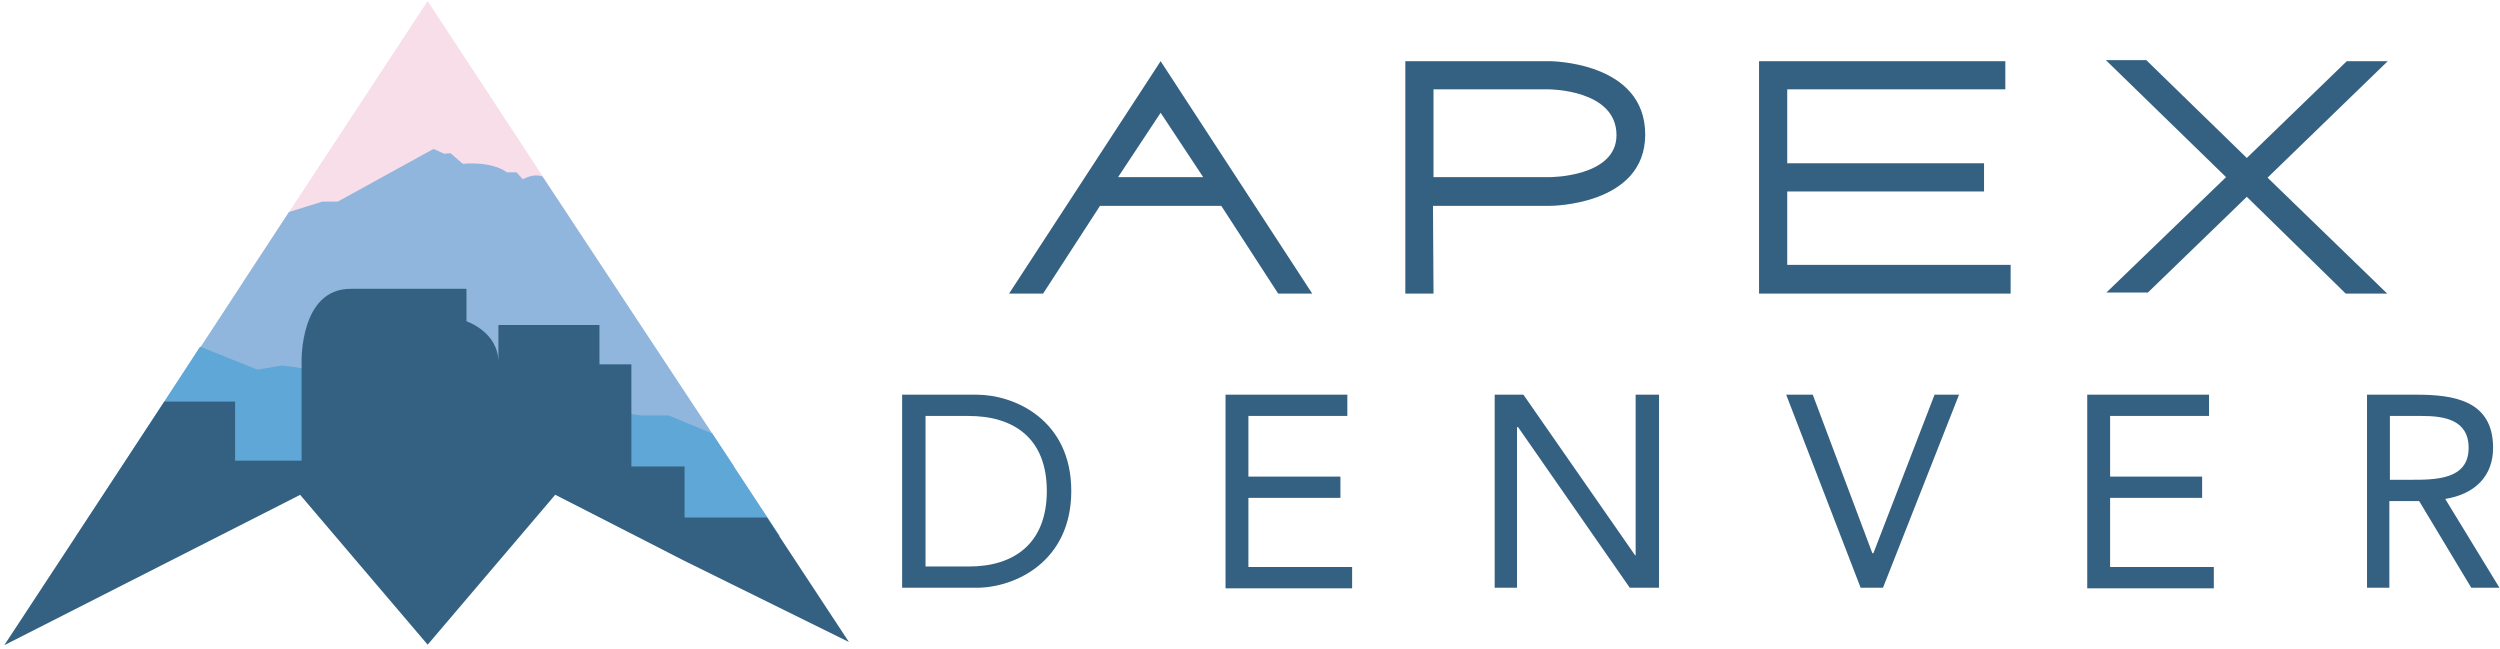 <svg xmlns="http://www.w3.org/2000/svg" viewBox="0 0 470 122"><path fill="#F7DEE9" d="M115 53H45.7L80.4.2 115 52.9Z"/><path fill="#90B6DD" d="M54.3 39.9 23 87.7h115l-36-54.5c-1.7-.7-3.7.5-3.7.5l-1.2-1.3h-1.8c-3-2.2-8.3-1.6-8.3-1.6l-2.3-2-1.2.1-2-.9-18 9.9h-2.9l-6.4 2Z"/><path fill="#5FA7D6" d="M37.6 65.2 14.2 101l42.1-8h48.1l15.4 7.8h26.8l-12.7-19.3-8.2-3.4h-5.2L53 68.7l-4.6.8-10.7-4.3Z"/><path fill="#346181" d="M56.3 93.1.8 121.3l30.1-45.8h13.3v11.1h12.5V68.1s-.4-13.8 9.2-13.8h21.8v6.1s6 2 6 7.7v-7h19v7.4h6v19.2h10v9.6h15.5l15.4 23.4-31-15.3L104.4 93l-24 28.2-24-28.2Zm213.2-59.8h21.9s12.5 0 12.5-7.9c0-8.6-12.7-8.6-12.7-8.6h-21.7v16.5Zm-5.3 21.9V11.5h27.1s18 0 18 13.8c0 13.4-17.9 13.4-17.9 13.4h-22l.1 16.5h-5.3Zm158.2-25.5 18.8-18.2h7.7l-22.6 21.9 22.5 21.8H441L422.4 37l-18.6 18H396l22.5-21.7-22.6-22h7.6l18.8 18.3Zm-86.4 1V16.8h41v-5.3h-46.3v43.7H378v-5.4h-42V36h37v-5.3h-37Zm-117.8-9.5-8 12.1h16l-8-12.1Zm22.1 34-10.7-16.5h-22.8l-10.7 16.5h-6.4l28.5-43.7 28.5 43.7h-6.4ZM174 106.5h8.2c8.3 0 14.6-4.2 14.6-14.2s-6.3-14.1-14.7-14.1H174v28.3Zm-4.4-32.3h14c7.1 0 17.8 4.7 17.8 18.1 0 13.4-10.7 18.2-17.8 18.2h-14V74.2Zm60.8 0h22.9v4h-18.6v11.4H252v4h-17.3v13h19.5v4h-23.8V74.1Zm50.6 0h5.4l21 30.2h.1V74.2h4.4v36.3h-5.5l-21-30.2h-.2v30.2H281V74.2Zm55 0h4.8L352 104h.2l11.5-29.8h4.6L354 110.5h-4.2l-14-36.3Zm56.4 0h22.9v4h-18.6v11.4H414v4h-17.3v13h19.5v4h-23.8V74.1Zm56.8 16h3.9c4.8 0 11 0 11-6 0-5.3-4.6-6-8.8-6h-6v12Zm-4.3-16h9.3c7 0 14.5 1 14.5 10 0 5.3-3.4 8.7-9 9.6l10.2 16.7h-5.3l-9.8-16.3h-5.6v16.3H445V74.2Z"/></svg>
